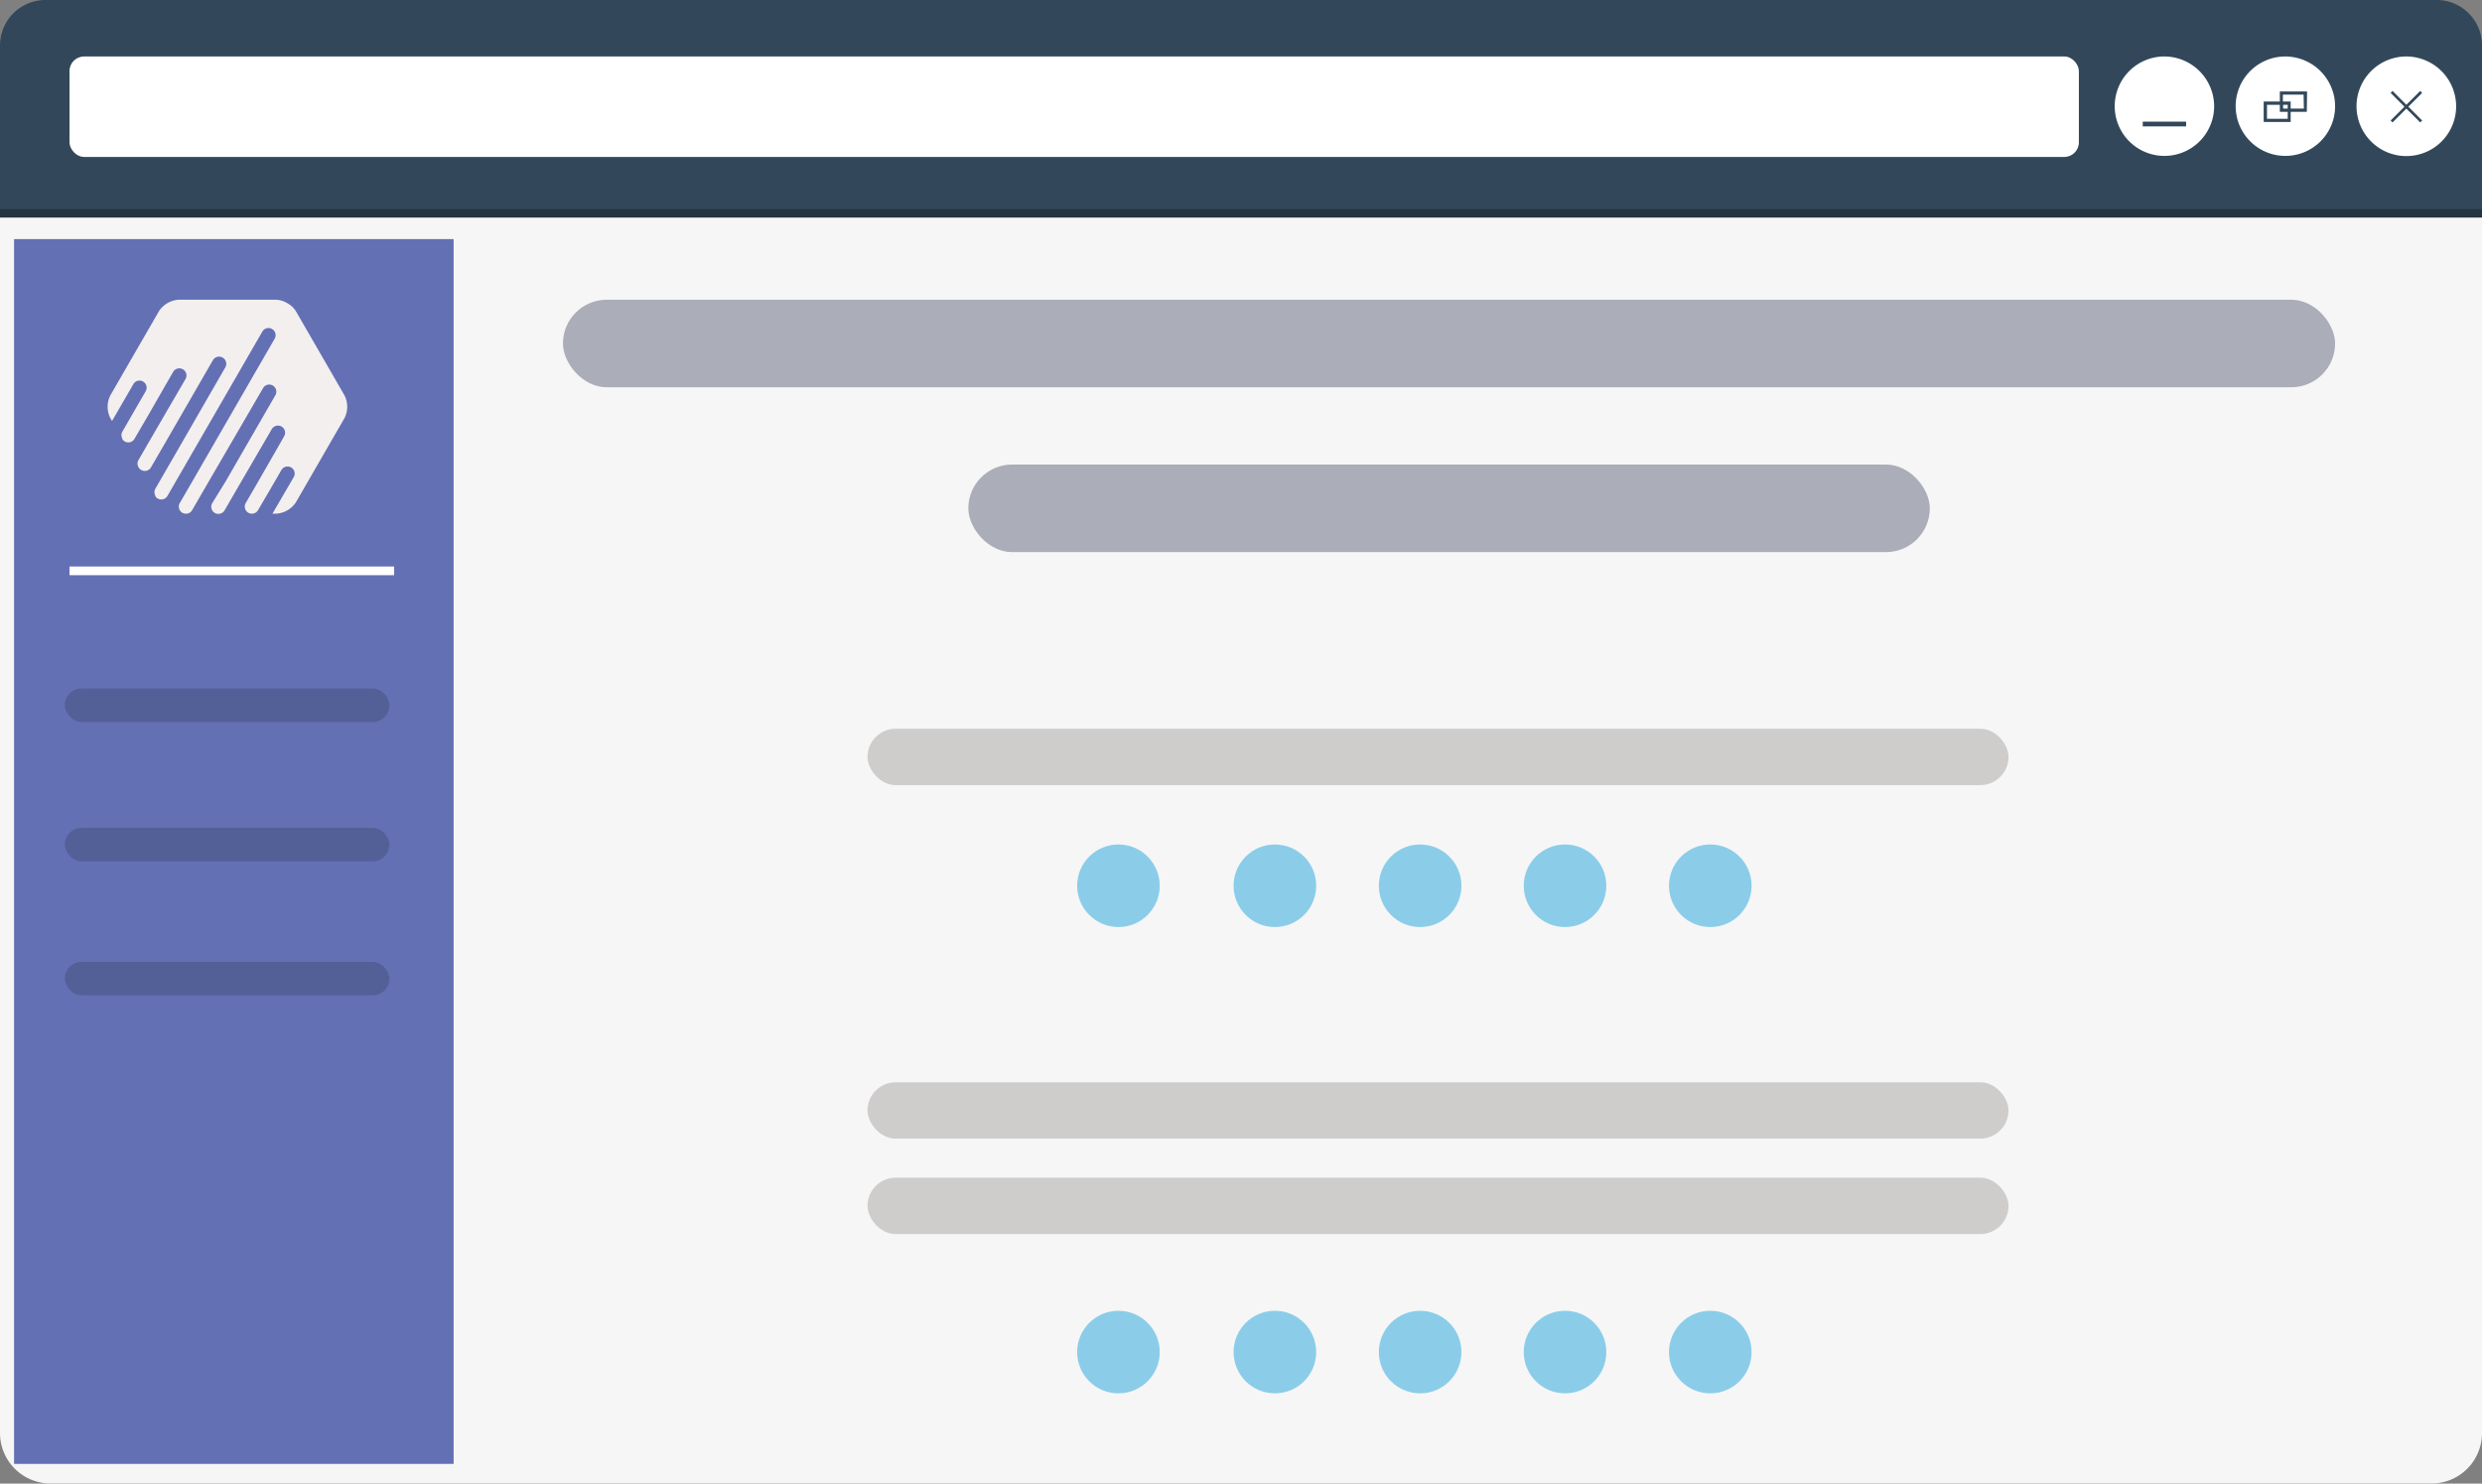 <svg xmlns="http://www.w3.org/2000/svg" viewBox="0 0 286.05 171.01"><rect x="0" y="0" width="286.05" height="171.01" fill="#808080" stroke="none"/><defs><style>.cls-1{fill:#f6f6f6;}.cls-2{fill:#32485a;}.cls-3{fill:#243542;}.cls-4{fill:#fff;}.cls-5{fill:#6470b4;}.cls-6{fill:#f4efef;}.cls-7{fill:none;stroke:#fff;stroke-miterlimit:10;}.cls-8{fill:#535f97;}.cls-9{fill:#abadb8;}.cls-10{fill:#cfcccc;}.cls-11{fill:#8bcde9;}</style></defs><title>Recurso 2</title><g id="Capa_2" data-name="Capa 2"><g id="Layer_1" data-name="Layer 1"><path id="screen" class="cls-1" d="M0,165.18A5.82,5.82,0,0,0,5.77,171H280.28a5.81,5.81,0,0,0,5.77-5.83V24.6H0Z"/><path id="head" class="cls-2" d="M280.86,0H5.19A5.24,5.24,0,0,0,0,5.25V24.6H286.05V5.25A5.23,5.23,0,0,0,280.86,0Z"/><rect id="shadow" class="cls-3" y="24.11" width="286.05" height="0.97"/><rect id="address" class="cls-4" x="8.01" y="6.51" width="231.58" height="11.58" rx="1.68"/><g id="action"><path class="cls-4" d="M283.07,12.3a5.74,5.74,0,1,1-5.73-5.79A5.76,5.76,0,0,1,283.07,12.3Z"/><polygon class="cls-2" points="279.15 10.71 278.93 10.48 277.33 12.08 275.74 10.48 275.52 10.71 277.11 12.3 275.52 13.89 275.74 14.11 277.33 12.52 278.93 14.11 279.15 13.89 277.56 12.3 279.15 10.71"/><path class="cls-4" d="M269.12,12.3a5.73,5.73,0,1,1-5.73-5.79A5.76,5.76,0,0,1,269.12,12.3Z"/><path class="cls-2" d="M265.89,10.54h-3.14V11.7h-1.86v2.36H264V12.89h1.86Zm-2.23,3.15h-2.39V12.08h1.48v.81h.91Zm0-1.17h-.53v-.44h.53Zm1.86,0H264V11.7h-.9v-.79h2.39Z"/><path class="cls-4" d="M255.18,12.3a5.73,5.73,0,1,1-5.73-5.79A5.76,5.76,0,0,1,255.18,12.3Z"/><rect class="cls-2" x="246.95" y="14.02" width="5" height="0.55"/></g><rect class="cls-5" x="1.62" y="27.56" width="50.66" height="141.18"/><path class="cls-6" d="M31.65,39.05a.82.82,0,0,0-.3-1.13h0a.82.82,0,0,0-1.12.31l-9.5,16.45L19.3,57.16a.83.83,0,0,1-1.13.3.75.75,0,0,1-.27-.26.41.41,0,0,1,0-.09.81.81,0,0,1,0-.77l1.44-2.49L26,42.29a.83.83,0,0,0-1.43-.83l-5.73,9.93L17.4,53.87a.81.81,0,0,1-1.12.3.7.7,0,0,1-.28-.26.41.41,0,0,1-.05-.09.78.78,0,0,1,0-.77l1.43-2.48,4-6.88a.82.82,0,0,0-.3-1.12.83.83,0,0,0-1.13.3l-3,5.23L15.5,50.58a.82.82,0,0,1-1.12.31.91.91,0,0,1-.28-.27.25.25,0,0,1,0-.07.82.82,0,0,1,0-.79l1.43-2.48,1.26-2.18a.82.82,0,0,0-.3-1.12.81.81,0,0,0-1.12.3l-2.46,4.25-.19-.33a2.9,2.9,0,0,1,0-2.63l5.6-9.7a2.93,2.93,0,0,1,2.28-1.32h11.2a2.71,2.71,0,0,1,1.3.39,2.75,2.75,0,0,1,1,.93l5.6,9.7a2.9,2.9,0,0,1,0,2.63l-5.6,9.7a2.92,2.92,0,0,1-2.28,1.31H31.4L33.85,55a.81.81,0,0,0-.3-1.12.82.82,0,0,0-1.12.3l-1.26,2.18L29.74,58.8a.81.81,0,0,1-.68.41H29a.79.79,0,0,1-.37-.1A.83.83,0,0,1,28.31,58l1.44-2.48,3-5.23a.82.82,0,0,0-1.43-.82l-4,6.87-1.44,2.49a.8.8,0,0,1-.65.4h-.11a.78.78,0,0,1-.36-.1.83.83,0,0,1-.3-1.13L26,55.5l5.73-9.93a.82.82,0,1,0-1.42-.82L23.58,56.32l-1.44,2.49a.8.8,0,0,1-.65.4h-.11a.81.81,0,0,1-.36-.1.83.83,0,0,1-.3-1.13l1.44-2.48"/><line class="cls-7" x1="8.01" y1="65.8" x2="45.42" y2="65.8"/><rect class="cls-8" x="7.47" y="79.36" width="37.41" height="3.86" rx="1.93"/><rect class="cls-8" x="7.47" y="95.43" width="37.41" height="3.86" rx="1.93"/><rect class="cls-8" x="7.47" y="110.87" width="37.41" height="3.86" rx="1.93"/><rect class="cls-9" x="64.88" y="34.55" width="204.24" height="10.09" rx="5.05"/><rect class="cls-9" x="111.6" y="53.55" width="110.81" height="10.09" rx="5.05"/><rect class="cls-10" x="99.98" y="124.75" width="131.5" height="6.5" rx="3.25"/><circle class="cls-11" cx="128.9" cy="155.85" r="4.76"/><circle class="cls-11" cx="146.93" cy="155.85" r="4.76"/><circle class="cls-11" cx="163.67" cy="155.85" r="4.76"/><circle class="cls-11" cx="180.37" cy="155.85" r="4.76"/><circle class="cls-11" cx="197.11" cy="155.85" r="4.76"/><rect class="cls-10" x="99.98" y="84" width="131.5" height="6.5" rx="3.25"/><circle class="cls-11" cx="128.9" cy="102.1" r="4.76"/><circle class="cls-11" cx="146.93" cy="102.1" r="4.76"/><circle class="cls-11" cx="163.67" cy="102.1" r="4.76"/><circle class="cls-11" cx="180.37" cy="102.1" r="4.76"/><circle class="cls-11" cx="197.11" cy="102.1" r="4.76"/><rect class="cls-10" x="99.98" y="135.75" width="131.5" height="6.5" rx="3.25"/></g></g></svg>